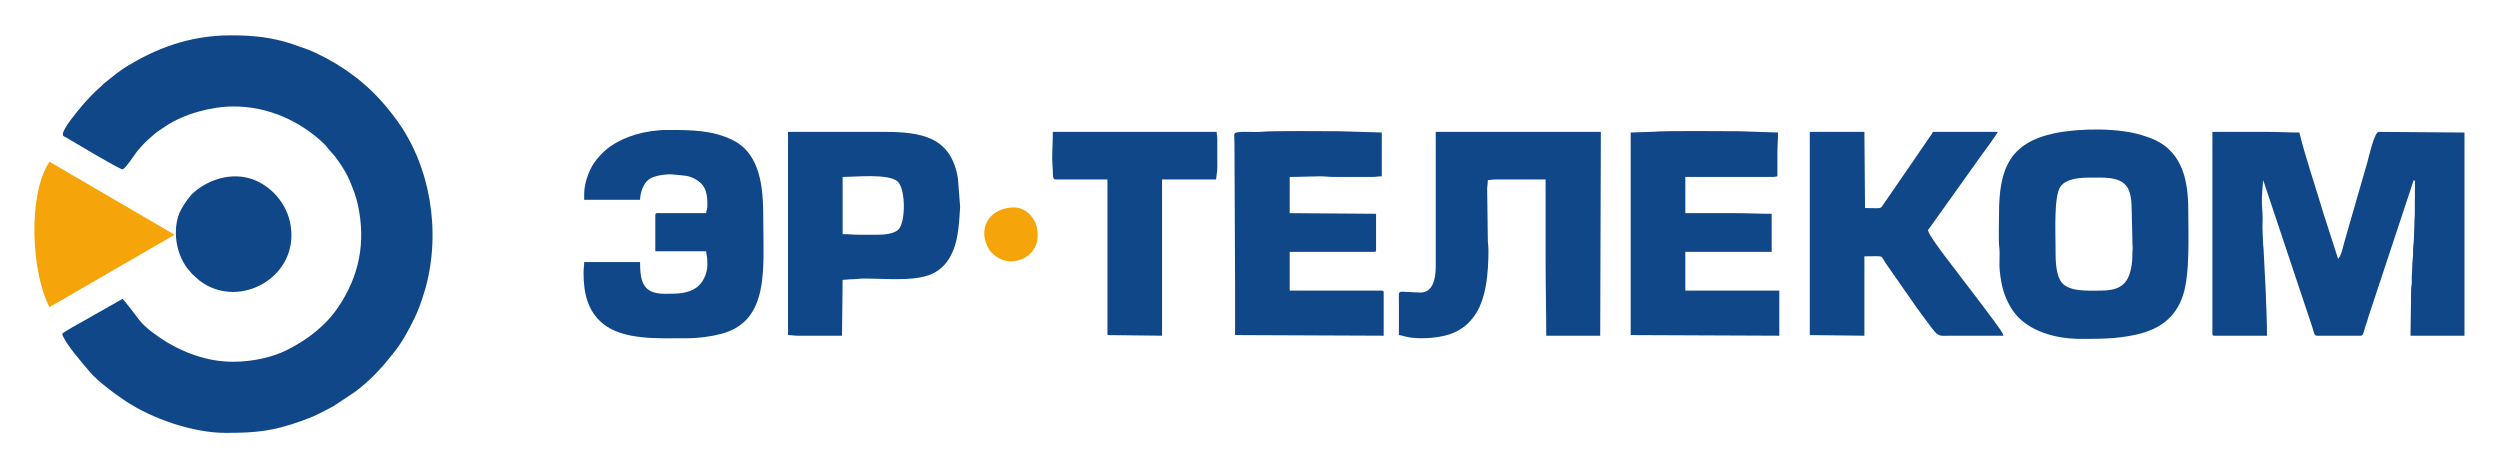 <?xml version="1.0" encoding="UTF-8"?>
<!DOCTYPE svg PUBLIC "-//W3C//DTD SVG 1.1//EN" "http://www.w3.org/Graphics/SVG/1.1/DTD/svg11.dtd">
<!-- Creator: CorelDRAW 2020 (64-Bit) -->
<svg xmlns="http://www.w3.org/2000/svg" xml:space="preserve" width="283mm" height="53mm" version="1.1" style="shape-rendering:geometricPrecision; text-rendering:geometricPrecision; image-rendering:optimizeQuality; fill-rule:evenodd; clip-rule:evenodd"
viewBox="0 0 28300 5300"
 xmlns:xlink="http://www.w3.org/1999/xlink"
 xmlns:xodm="http://www.corel.com/coreldraw/odm/2003">
 <defs>
  <style type="text/css">
   <![CDATA[
    .fil0 {fill:#104788}
    .fil1 {fill:#F5A509}
   ]]>
  </style>
 </defs>
 <g id="Слой_x0020_1">
  <g id="_1791204298752">
   <path class="fil0" d="M711.18 1521.47c0,21.65 14.25,21.27 32.64,32.06 91.4,53.68 607.38,363.31 643.08,363.31 29.46,0 142.1,-175.2 164.26,-202.35 10.42,-12.76 15.56,-16.42 26.76,-30.75 45.6,-58.34 161.42,-165.08 224.38,-206.92 27.98,-18.62 48.95,-32.85 77.61,-51.79 208.67,-137.86 515.83,-219.85 764.97,-219.85 388.11,0 748.04,160.8 1022.75,422.15 19.4,18.46 24.24,26.32 40.08,46.17 40.55,50.79 60.5,61.15 123.25,149.92 45.88,64.87 98.16,150.05 130.46,228.97 34.82,85.11 69.69,169.67 90.67,268.75 91.16,430.31 12.02,803.94 -219.6,1149.93 -146.4,218.7 -353.5,375.73 -586.08,492.18 -157.83,79.03 -381.47,131.71 -608.71,131.71 -301.85,0 -563.14,-109.63 -753.44,-224.2 -91.45,-55.06 -240.49,-161.49 -303.29,-243.04 -39.94,-51.85 -173.65,-230.75 -194.07,-244.42l-426.6 241.94c-46.52,25.43 -242.03,133.93 -256.31,153.43 23.04,98.9 233.29,335.95 311.22,429.18 90.49,108.25 288.17,253.58 407.55,332.87 300.93,199.86 763.17,359.35 1128.67,359.35 347.51,0 533.03,-17.81 858.12,-133.89 66.84,-23.87 133.38,-48.83 193.86,-79.31 62.81,-31.67 114.22,-58.19 174.79,-91.18l245.88 -163.86c77.75,-58.17 149.6,-122.46 218.45,-191.31l93.78 -100.3c176.45,-209.86 222.51,-271.63 354.99,-536.39 39.59,-79.13 86.83,-208.71 111.65,-298.08 4.44,-15.95 10.09,-29.6 15.44,-49.27 174.92,-643.69 52.94,-1381.99 -334.34,-1906.44 -138.85,-188.04 -283.35,-344.15 -470.19,-485.88 -137.32,-104.16 -268.12,-182.92 -424.8,-258.11 -31.32,-15.04 -63.74,-29.34 -94.82,-41.76l-201.51 -71.66c-232.45,-71.86 -419.94,-92.56 -683.79,-92.56 -484.37,0 -860.9,163.13 -1164.21,345.37 -96.93,58.24 -180,129.9 -267.37,199.88 -18.76,15.03 -29.43,30.3 -48.18,45.28 -47.56,37.97 -165.96,162.81 -208.48,215.64 -42.31,52.55 -209.52,246.98 -209.52,315.23z"/>
   <path class="fil0" d="M25044.26 3778.67c0,16.56 5,21.56 21.56,21.56l596.64 0c0,-179.67 -8.99,-320.44 -14.14,-496.24l-24.83 -485.55c-8.23,-54.4 -6.57,-144.34 -10.97,-197.5 -5.24,-63.36 4.5,-137.16 -0.75,-200.53 -14.38,-173.79 -6.01,-218.21 7.56,-381.36l554.43 1659.63c16.1,48.29 23.03,101.55 49.41,101.55l503.19 0c25.43,0 33.64,-49.89 47.2,-96.58 8.05,-27.73 10.64,-30.49 18.37,-53.52 6.21,-18.54 10.55,-39.03 17.9,-61.16l513.18 -1549.92c12.12,8.42 14.38,1.03 14.38,21.56l-1.96 379.03c-6.68,48.66 -5.22,262.04 -15.46,329.6 -8.39,55.51 0.1,115.89 -8.3,171.4 -7.32,48.36 -4.06,117.76 -9.18,163.36 -2.93,26.1 -0.78,58.61 -0.8,85.45 -0.03,41.59 -6.57,48.96 -7.67,85.78l-6.95 525 611.02 0 0 -2300.32 -970.45 -7.19c-49.97,0 -113.79,289.26 -129.39,345.05l-212.55 736.34c-18.02,63.73 -34.55,123.9 -52.57,184.64 -18.49,62.38 -26.03,126.21 -65.55,171.67l-169.94 -527.35c-75.15,-255.18 -214.1,-669.41 -268.56,-903.16 -130.4,0 -235.78,-7.19 -366.62,-7.19l-618.2 0 0 2285.95z"/>
   <path class="fil0" d="M23779.08 3289.84c-151.66,0 -385.3,17.14 -457.89,-117.18 -54.56,-100.95 -52.49,-254.82 -52.49,-378.82 0,-166.97 -19.27,-570.64 54.24,-678.98 79.49,-117.16 299.8,-104.56 448.95,-104.56 310.38,0 359.5,112.04 359.43,395.36l8.4 365.73c5.58,47.99 -1.81,59.13 -1.29,115.82 0.71,77.94 -12.32,158.93 -32.95,218.66 -46.89,135.69 -148.59,183.97 -326.4,183.97zm-1150.16 -869.8c0,92.14 -6.49,310.15 1.97,371.84 11.09,80.95 -3.09,187.46 6.25,274.1 18.28,169.82 47.93,289.28 133.18,427.52 135.33,219.48 432.35,342.67 785.91,342.67 219.15,0 391.07,0.26 603.38,-43.6 270.16,-55.8 462.71,-182.72 551.45,-447.74 81.81,-244.32 60.03,-696.84 60.03,-975.11 0,-330.71 -71.96,-564.14 -257.58,-712.87 -42.25,-33.84 -100.5,-65.94 -156.2,-88.21 -31.88,-12.75 -60.45,-21.79 -90.29,-31.91 -270.13,-91.65 -729,-86.63 -1005.05,-29.16 -516.96,107.63 -633.05,409.78 -633.05,912.47z"/>
   <path class="fil0" d="M16252.71 3016.68c0,141.05 -34.3,294.73 -172.52,294.73l-172.4 -7.57c-40.4,-0.61 -65.54,-9.85 -72.1,21.85 -2.42,11.66 0.09,76.47 0.1,93.55 0.03,124.6 0,249.2 0,373.8 52.56,4.37 88.93,35.95 258.78,35.95 87.56,0 187.92,-11.55 258.96,-28.59 81.96,-19.65 142.41,-47.69 204.15,-90.58 43.32,-30.09 76.8,-64.6 110.35,-105.3 159.67,-193.69 180.25,-518.67 181.38,-767.59 0.26,-56.56 -7.65,-81.66 -7.33,-136.44l-7.09 -553.62c0,-47.81 7.18,-62.22 7.18,-107.82 36.45,0 39.17,-7.19 79.08,-7.19l575.08 0 0 927.32c0,288.24 7.19,552.97 7.19,841.05l611.02 0 7.19 -2307.51 -1869.02 0 0 1523.96z"/>
   <path class="fil0" d="M20486.74 3793.04l618.22 7.19 0 -898.57c237.21,0 176.69,-18.44 240.05,76.25l354.55 508.08c22.1,29.42 38.98,54.6 60.56,83.19 200.82,266.09 148.25,231.05 344.03,231.05 191.7,0 383.39,0 575.09,0 -9.82,-42.14 -69.98,-115.82 -97.6,-154.01 -20.76,-28.72 -32.98,-47.66 -55.07,-74.31 -20.56,-24.81 -34.64,-49.42 -54.81,-74.59l-441.53 -579.23c-41.95,-55.88 -193.44,-255.41 -206.43,-311.15l493.99 -692.12c35.46,-47.41 63.43,-90.19 98.52,-138.7 15.45,-21.37 191.22,-257.14 198.23,-283.4l-733.22 0c-19.93,37.66 -48.13,72.17 -71.89,107.82 -25.4,38.13 -47.9,72.22 -76.04,110.87 -14.11,19.39 -21.28,31.54 -34.62,51.64l-375.06 545.08c-44.78,62.66 -8.05,47.21 -211.57,47.21l-7.18 -862.62 -618.22 0 0 2300.32z"/>
   <path class="fil0" d="M6612.93 2197.2l0 64.69 632.59 0c0,-73.82 35.9,-184.04 99.36,-231.32 60.06,-44.75 202.31,-63.31 273.39,-55.18 124.16,14.22 176.24,4.54 268.64,62.05 114.29,71.16 120.6,174.52 120.6,289.15 0,41.2 -11.48,51.41 -14.38,86.26l-517.99 -0.42c-30.53,-0.49 -57.09,-7.11 -57.09,21.99l0 409.74 575.08 0c5.21,62.59 14.38,40.82 14.38,150.96 0,108.5 -54.2,207.89 -117.88,255.91 -99.28,74.86 -224.4,74.76 -363.76,74.76 -244.59,0 -280.35,-132.06 -280.35,-359.43l-632.59 0c0,52.06 -7.18,72 -7.18,122.21 0,232.08 47.35,433.38 217.28,573.46 232.02,191.27 630.86,166.96 947.26,166.96 143.77,0 285.99,-20.46 401.13,-51.75 543.71,-147.74 468.68,-740.6 468.68,-1314.07 0,-332.84 -28.02,-719.11 -345.04,-877.01 -227.47,-113.28 -467.68,-115.01 -733.24,-115.01 -261.81,0 -493.56,75.51 -649.91,183.96 -75.28,52.23 -154.67,134.87 -202.6,214.33 -46.8,77.57 -96.38,207.62 -96.38,327.76z"/>
   <path class="fil0" d="M9934.02 2657.26l-201.28 0c-74.51,0 -120.55,-7.19 -194.09,-7.19l0 -646.96c140.1,0 511.22,-40.61 619.63,48.91 94.54,78.06 96.79,461.2 11.61,546.37 -49.4,49.39 -162.12,58.87 -235.87,58.87zm-1013.57 1135.78c45.6,0 60.02,7.19 107.82,7.19l503.2 0 7.18 -632.59c41.56,0 65.89,-6.6 115.26,-6.94 43.04,-0.31 70.21,-7.43 121.96,-7.43 284.86,0 627.02,40.42 816.59,-74.79 97.03,-58.99 156.31,-140.42 201.22,-251.66 55.44,-137.33 65.52,-326.73 74.94,-485.87l-24.63 -320.5c-77.01,-468.69 -405.84,-527.73 -838.08,-527.73l-1085.46 0 0 2300.32z"/>
   <path class="fil0" d="M13981.15 3253.9l0 539.14 1682.11 7.19 0 -488.82c0,-16.56 -5,-21.57 -21.56,-21.57l-1042.34 0 0 -438.49 956.08 0c16.56,0 21.56,-5 21.56,-21.56l0 -409.75 -977.64 -7.19 0 -409.74c119.17,0 216.27,-6.62 337.91,-7.24 61.98,-0.32 99.41,7.32 165.28,7.24l431.32 0c47.81,0 62.23,-7.2 107.83,-7.2l0 -496 -488.83 -14.38c-141.94,0 -757.61,-6.58 -870.85,6.14 -70.15,7.87 -222.73,-7.59 -286.35,8.37 -35.29,8.86 -21.72,26.83 -21.7,122.08l7.18 1631.78z"/>
   <path class="fil0" d="M18459.59 1499.91l0 2293.13 1682.11 7.19 0 -510.39 -1063.9 0 0 -438.49 977.64 0 0 -431.31c-149.46,0 -274.3,-7.19 -424.12,-7.19l-553.52 0 0 -409.74 992.01 0c24.78,0 27.84,-5.32 50.32,-7.2 0,-83.86 0,-167.72 0,-251.59 0,-91.02 7.19,-154.85 7.19,-244.41l-445.69 -14.38c-153.32,0 -841.75,-7.62 -964.31,6.14l-257.73 8.24z"/>
   <path class="fil0" d="M11910.86 1801.83c0,50.74 5.28,82.52 7.18,122.21 1.78,37.18 -6.69,107.82 28.76,107.82l589.46 0 0 1761.18 618.21 7.19 0 -1768.37 611.02 0c4.13,-49.56 14.39,-84.16 14.39,-143.77l0 -316.29c0,-39.92 -7.19,-42.63 -7.19,-79.08l-1854.63 0c0,112.28 -7.2,198.45 -7.2,309.11z"/>
   <path class="fil1" d="M560.22 3476.75c708.6,-408.76 708.14,-409.62 1416.13,-819.49 -708,-413.44 -707.66,-414.12 -1416.13,-826.68 -248.48,371.06 -206.14,1256.53 0,1646.17z"/>
   <path class="fil0" d="M1990.73 2635.7c0,135.18 40.77,268.21 109.08,372.55 24.18,36.94 47.18,57.16 73.6,91.72l83.12 75.03c418.27,320.84 1042.5,7.71 1042.5,-510.56 0,-98.03 -22.32,-200.5 -55.06,-268.41 -9.41,-19.54 -15.45,-35.35 -25.4,-53.68 -65.26,-120.08 -165.08,-218.19 -286.56,-281.32 -250.72,-130.33 -547.79,-50.33 -741.75,120.03 -14.36,12.61 -26.16,25.02 -38.36,40.72 -96.12,123.85 -161.17,219.76 -161.17,413.92z"/>
   <path class="fil1" d="M11141.69 2642.88c0,82.84 42.38,174.44 84.31,217.61 203.51,209.54 519.52,53.21 519.52,-181.66l0 -35.95c0,-150.2 -118.78,-294.73 -265.97,-294.73 -189.68,0 -337.86,115.23 -337.86,294.73z"/>
  </g>
 </g>
</svg>

